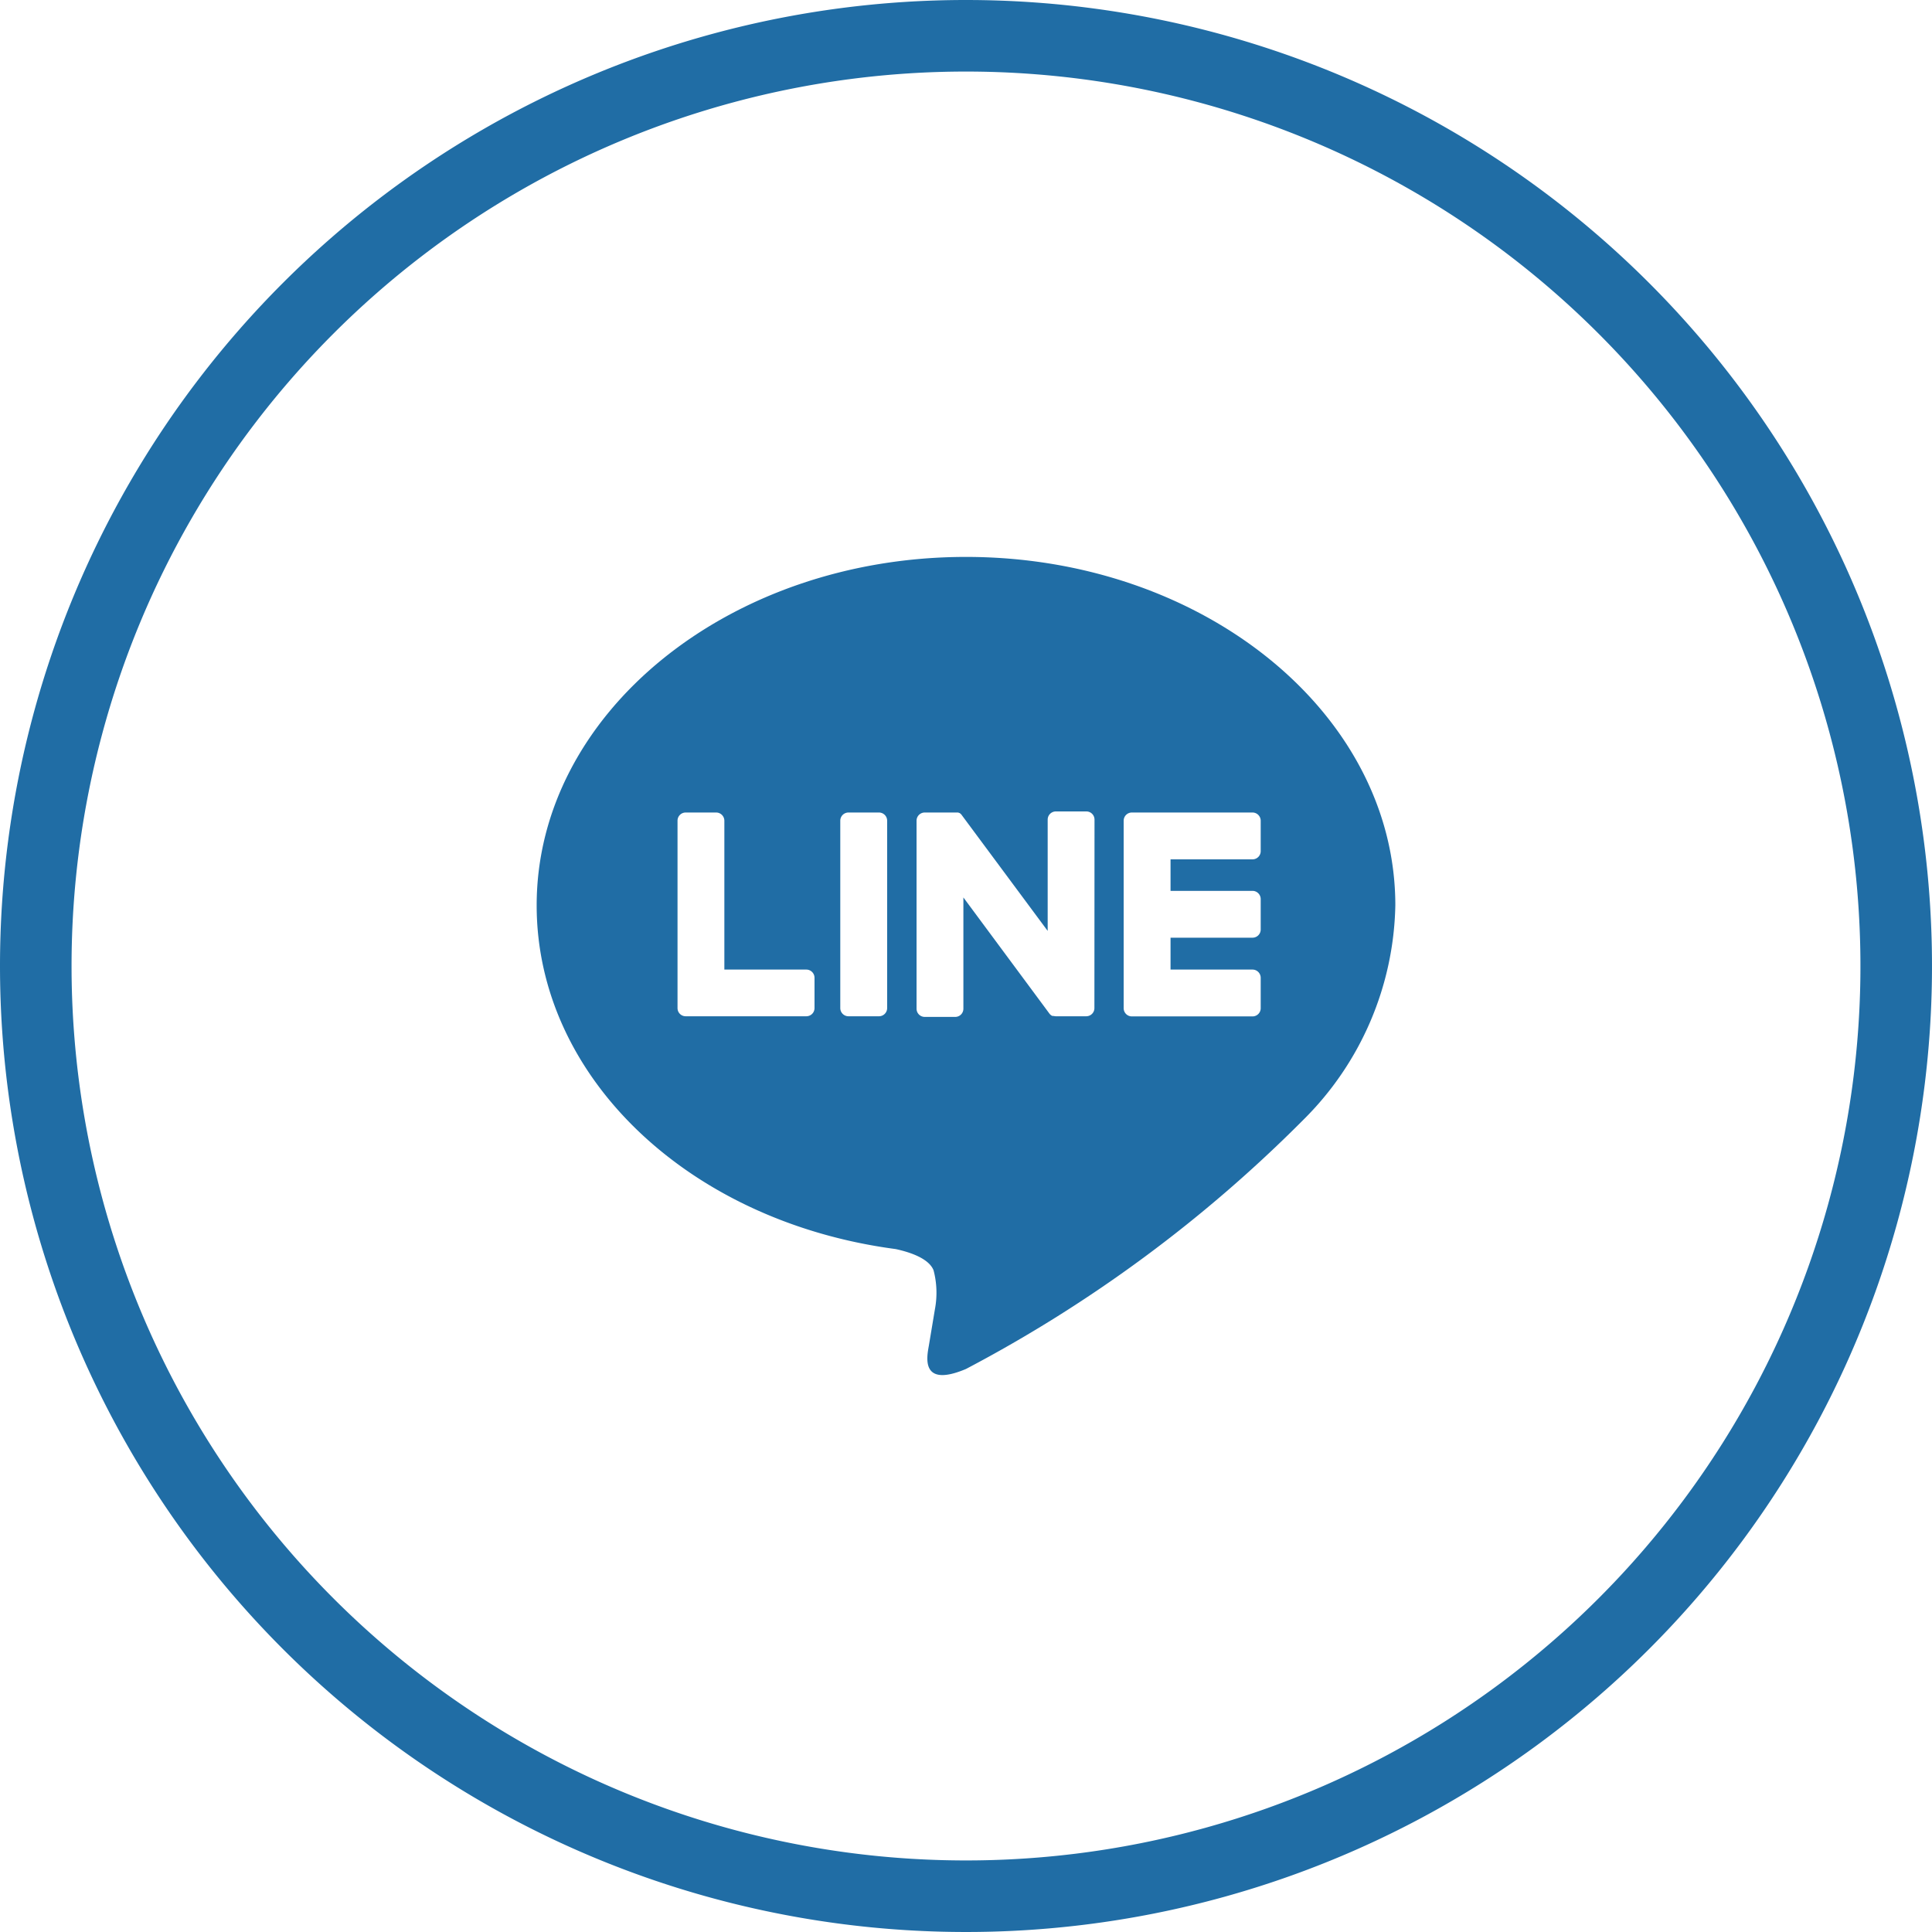 <svg xmlns="http://www.w3.org/2000/svg" xmlns:xlink="http://www.w3.org/1999/xlink" width="54" height="54" viewBox="0 0 54 54">
  <defs>
    <clipPath id="clip-path">
      <rect id="長方形_2265" data-name="長方形 2265" width="54" height="54" fill="#206da5"/>
    </clipPath>
  </defs>
  <g id="グループ_7196" data-name="グループ 7196" clip-path="url(#clip-path)">
    <path id="パス_4049" data-name="パス 4049" d="M39,25.305c0-5.37-5.383-9.739-12-9.739s-12,4.369-12,9.739c0,4.814,4.269,8.845,10.036,9.607.391.085.923.258,1.057.592a2.471,2.471,0,0,1,.039,1.085l-.171,1.027c-.053.3-.242,1.187,1.039.647A38.7,38.7,0,0,0,36.428,31.3,8.663,8.663,0,0,0,39,25.305M22.766,28.176a.228.228,0,0,1-.229.229H19.166a.228.228,0,0,1-.229-.229V22.939a.228.228,0,0,1,.229-.229h.851a.23.23,0,0,1,.229.229V27.1h2.291a.23.23,0,0,1,.229.229Zm2.03,0a.229.229,0,0,1-.229.229h-.851a.229.229,0,0,1-.23-.229V22.939a.229.229,0,0,1,.23-.229h.851a.229.229,0,0,1,.229.229Zm5.793,0a.228.228,0,0,1-.229.229h-.846a.235.235,0,0,1-.06-.008h0l-.016,0-.007,0-.012,0-.011-.006-.006,0-.015-.009,0,0a.22.22,0,0,1-.06-.058l-2.4-3.24v3.11a.228.228,0,0,1-.229.229h-.851a.229.229,0,0,1-.229-.229V22.939a.229.229,0,0,1,.229-.229h.879l.01,0,.013,0,.008,0,.014,0,.008,0,.013.006.008,0,.012.007.007,0,.012.008.006.005.013.01,0,0,.014.014v0a.155.155,0,0,1,.019.024l2.4,3.235v-3.11a.229.229,0,0,1,.229-.229h.851a.228.228,0,0,1,.229.229Zm4.648-4.386a.229.229,0,0,1-.229.229H32.717V24.9h2.291a.23.23,0,0,1,.229.229v.851a.229.229,0,0,1-.229.229H32.717V27.1h2.291a.23.23,0,0,1,.229.229v.851a.229.229,0,0,1-.229.229H31.637a.229.229,0,0,1-.23-.229V22.939a.229.229,0,0,1,.23-.229h3.371a.23.23,0,0,1,.229.229Z" fill="#206da5"/>
    <path id="パス_4050" data-name="パス 4050" d="M27,1h0A26,26,0,1,1,1,27,26,26,0,0,1,27,1Z" fill="none" stroke="#206da5" stroke-width="2"/>
  </g>
</svg>
